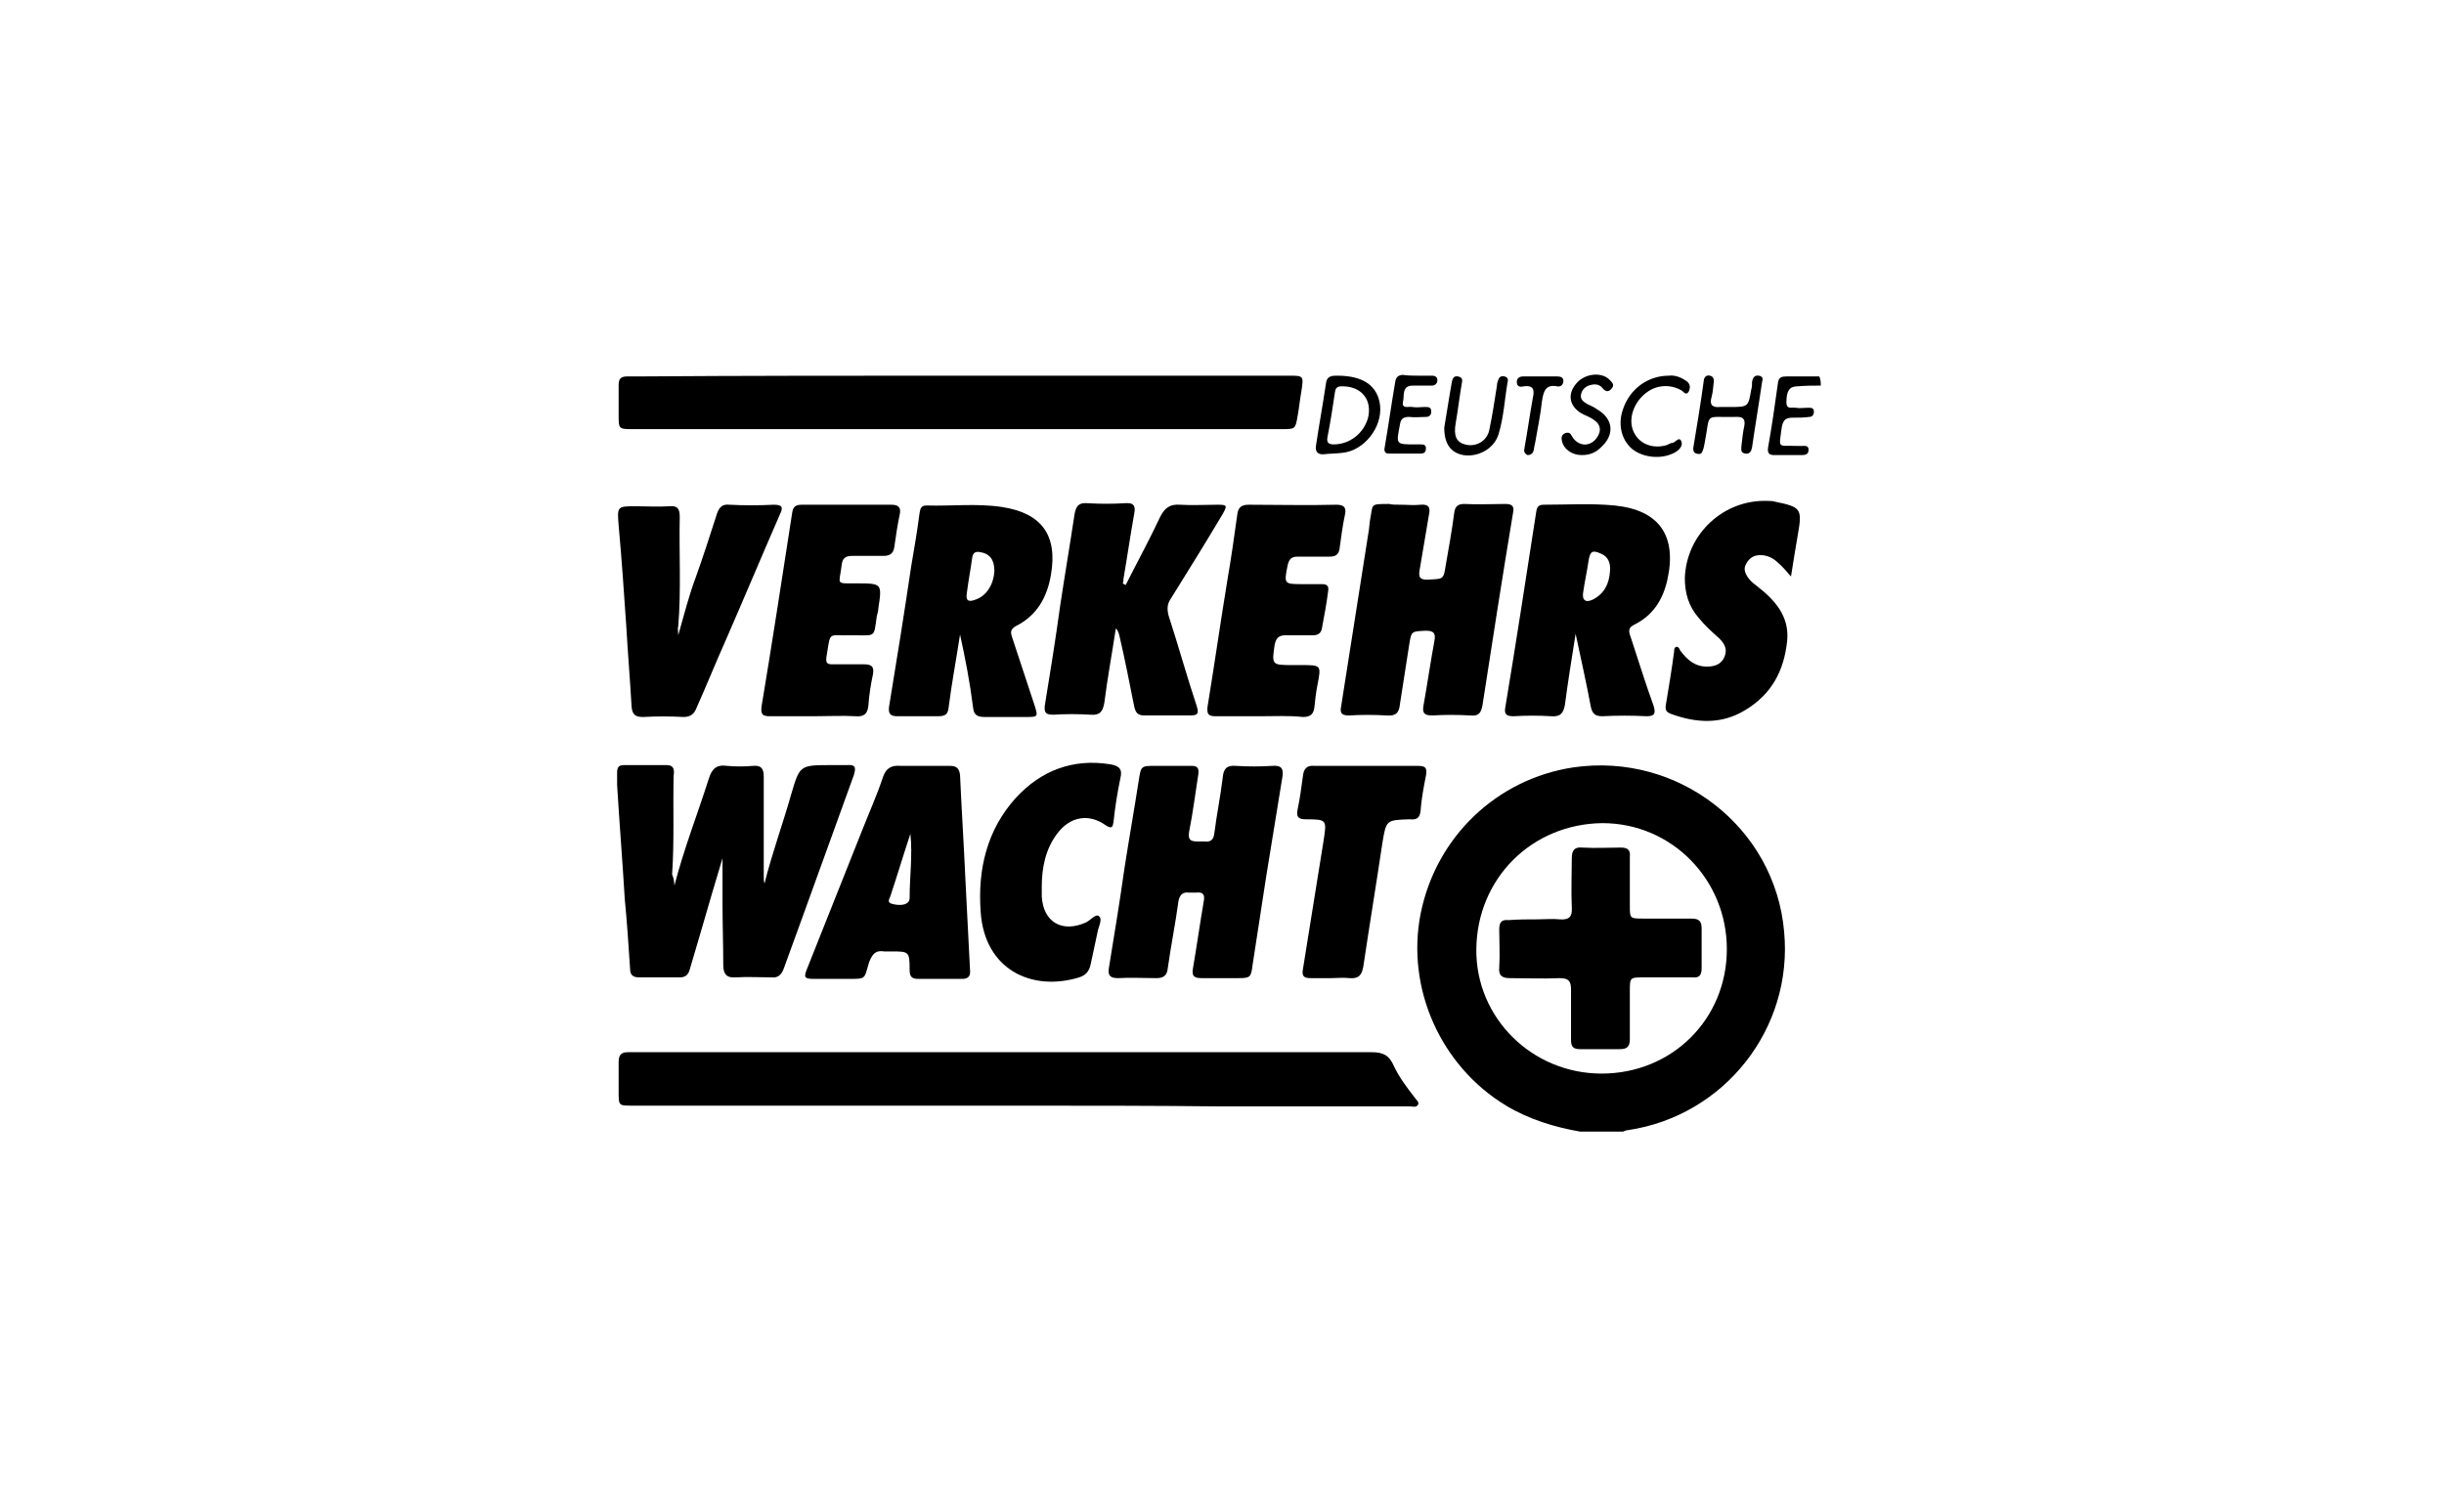 <svg enable-background="new 0 0 320 198" viewBox="0 0 320 198" xmlns="http://www.w3.org/2000/svg"><path d="m206.9 148.2c-3.4-.6-6.7-1.6-9.7-3.4-8.6-5.2-13.1-15.4-11.2-25.1 2-10.1 10-17.7 20-19.2 13.7-2 26.4 7.8 27.6 21.5 1.2 12.7-7.8 24.1-20.4 26-.2 0-.5.1-.7.2-1.8 0-3.7 0-5.6 0zm19.2-23.9c0-9.1-7.2-16.5-16.3-16.5-9.2.1-16.4 7.2-16.5 16.5-.1 9 7.3 16.3 16.4 16.3 9.2 0 16.4-7.1 16.4-16.3z"/><path d="m238.4 50.5c-1 0-2 0-3.1.1-1 0-1.4.6-1.4 2.1 0 1 .8.6 1.2.7.6.1 1.1 0 1.7 0 .3 0 .7 0 .7.5 0 .4-.2.7-.6.7-.7.1-1.4.1-2.1.1-.9 0-1.3.2-1.5 1.2-.4 3-.6 2.4 2 2.5h.6c.4 0 .9-.1.9.5s-.4.7-.9.7c-1.2 0-2.4 0-3.6 0-.7 0-.9-.3-.8-1 .5-2.8.9-5.6 1.3-8.5.1-.7.5-.8 1.1-.8h4.3c.2.4.2.8.2 1.2z"/><path d="m133.4 144.8c-16.9 0-33.7 0-50.6 0-1.8 0-1.8 0-1.8-1.8 0-1.3 0-2.6 0-3.9 0-.9.3-1.3 1.2-1.3h1 96.4c1.5 0 2.3.4 2.9 1.8.7 1.5 1.7 2.8 2.7 4.1.2.3.6.6.5.9-.2.5-.7.3-1.1.3-8.2 0-16.4 0-24.6 0-8.8-.1-17.7-.1-26.6-.1z"/><path d="m125.8 49.2h42.9c2 0 2 0 1.7 2-.2 1.1-.3 2.2-.5 3.3-.3 1.7-.3 1.7-2.1 1.7-6 0-12 0-18.1 0-22.3 0-44.6 0-66.8 0-1.9 0-1.9 0-1.9-1.9 0-1.3 0-2.6 0-3.9 0-.8.3-1.1 1.1-1.1h1.2c14.1-.1 28.3-.1 42.5-.1z"/><path d="m88.3 116c1.2-4.7 3-9.3 4.5-14 .4-1.3 1-1.9 2.4-1.7 1.1.1 2.3.1 3.4 0s1.4.4 1.4 1.4v13.1c0 .3 0 .6.1.9 1-4 2.4-7.8 3.5-11.7 1.1-3.7 1.1-3.8 5-3.8h2.3c1.1-.1 1.2.3.9 1.3-2.3 6.3-4.5 12.5-6.8 18.8-.8 2.2-1.6 4.4-2.4 6.6-.3.8-.8 1.2-1.6 1.1-1.6 0-3.1-.1-4.7 0-1.2.1-1.6-.5-1.6-1.6 0-2.7-.1-5.4-.1-8.1 0-1.9 0-3.8 0-5.9-1 3.3-1.9 6.4-2.8 9.5-.5 1.7-1 3.4-1.5 5.1-.2.7-.6 1-1.3 1-1.8 0-3.5 0-5.3 0-.8 0-1.2-.3-1.2-1.1-.2-3.1-.4-6.1-.7-9.2-.3-5-.7-9.9-1-14.9 0-.5 0-1.1 0-1.6 0-.7.2-1 .9-1h5.6c1 0 1 .7.9 1.4-.1 4.3.1 8.6-.2 12.9.2.5.3 1 .3 1.5z"/><path d="m153.2 100.3h2.8c.8 0 1 .3.9 1.1-.4 2.5-.7 5-1.2 7.5-.2 1.1.2 1.3 1.1 1.3h.9c.8.1 1.2-.2 1.3-1.1.3-2.4.8-4.8 1.1-7.3.1-1.1.5-1.6 1.7-1.5 1.6.1 3.2.1 4.8 0 1.2-.1 1.5.4 1.3 1.5-.7 4.3-1.4 8.6-2.1 12.9-.6 3.9-1.2 7.8-1.8 11.7-.2 1.6-.3 1.7-1.9 1.7s-3.1 0-4.7 0c-1 0-1.4-.2-1.2-1.3.5-2.9.9-5.8 1.4-8.7.2-1-.1-1.3-1-1.2-.3 0-.6 0-.9 0-.8-.1-1.2.2-1.4 1.1-.4 3-1 5.9-1.4 8.8-.1 1-.6 1.3-1.5 1.3-1.7 0-3.4-.1-5 0-1 0-1.4-.3-1.2-1.4.7-4.3 1.4-8.5 2-12.8.6-3.9 1.3-7.8 1.9-11.7.3-1.9.3-1.9 2.2-1.9z"/><path d="m183.4 66.1c.9 0 1.7.1 2.6 0 1.1-.1 1.3.4 1.1 1.3-.4 2.4-.8 4.8-1.2 7.1-.2 1-.1 1.5 1.2 1.4 1.9-.1 1.9 0 2.2-1.9.4-2.3.8-4.5 1.1-6.8.1-.8.4-1.2 1.3-1.2 1.8.1 3.6 0 5.4 0 .9 0 1.2.3 1 1.2-1.4 8.4-2.7 16.8-4 25.2-.2 1-.5 1.4-1.6 1.3-1.7-.1-3.4-.1-5 0-1.1 0-1.3-.4-1.1-1.4.5-2.8.9-5.6 1.4-8.3.2-1 0-1.4-1.1-1.4-1.9.1-1.9 0-2.2 1.9-.4 2.6-.8 5.2-1.2 7.7-.1 1.1-.5 1.6-1.7 1.5-1.7-.1-3.4-.1-5 0-.9 0-1.2-.3-1-1.2 1.2-7.6 2.4-15.2 3.6-22.9.1-.5.1-1.1.2-1.6.4-2-.1-2 2.5-2 .3.1.9.1 1.5.1z"/><path d="m206.3 83c-.5 3.2-1 6.2-1.4 9.3-.2 1.1-.6 1.6-1.8 1.5-1.6-.1-3.3-.1-4.9 0-.9 0-1.3-.2-1.1-1.2 1.4-8.4 2.7-16.9 4-25.3.1-.6.1-1.2 1-1.2 3.1 0 6.2-.2 9.3.1 5.9.6 8.2 4 6.9 9.8-.6 2.6-1.9 4.6-4.3 5.8-.8.4-.8.8-.5 1.6 1 3 1.9 6 3 9 .3 1 .2 1.4-.9 1.4-1.9-.1-3.9-.1-5.8 0-.9 0-1.3-.3-1.5-1.2-.6-3.2-1.3-6.3-2-9.6zm4.5-8.2c.1-1-.2-1.9-1.2-2.3-1.1-.5-1.4-.3-1.6.9-.2 1.4-.5 2.7-.7 4.1-.2 1.1.3 1.5 1.3 1 1.5-.8 2.1-2.1 2.2-3.7z"/><path d="m125.7 83.1c-.5 3.3-1.1 6.4-1.5 9.6-.1.9-.5 1.1-1.4 1.1-1.8 0-3.5 0-5.3 0-.9 0-1.2-.3-1.1-1.2 1-6.1 2-12.3 2.9-18.4.4-2.3.8-4.7 1.1-7 .1-.6.2-1 .9-1 3.3.1 6.6-.3 9.9.2 5.2.8 7.3 3.7 6.4 8.9-.5 2.9-1.8 5.3-4.6 6.7-.7.4-.7.8-.5 1.4 1 3 2 6.1 3 9.1.4 1.3.4 1.4-1 1.4-1.8 0-3.7 0-5.5 0-1 0-1.5-.2-1.6-1.3-.4-3.2-1-6.3-1.7-9.5zm4.5-8.3c0-1.5-.6-2.3-1.9-2.5-.6-.1-.9.1-1 .7-.2 1.5-.5 3-.7 4.6-.2 1.1.2 1.3 1.2.9 1.4-.5 2.3-2 2.4-3.7z"/><path d="m147.4 76.6c1.5-3 3.1-5.9 4.5-8.9.6-1.2 1.3-1.7 2.6-1.6 1.6.1 3.3 0 4.9 0 1.3 0 1.3.1.7 1.2-2.2 3.7-4.5 7.4-6.8 11.1-.5.7-.5 1.4-.3 2.2 1.3 4 2.4 8 3.7 11.9.3 1 .1 1.2-.9 1.2-2 0-3.9 0-5.9 0-.9 0-1.2-.3-1.4-1.2-.6-3-1.2-6.1-1.9-9.1-.1-.3-.1-.7-.5-1.1-.5 3.3-1.1 6.5-1.5 9.7-.2 1.2-.6 1.7-1.8 1.6-1.6-.1-3.3-.1-4.9 0-1 0-1.2-.3-1.1-1.2.7-4.3 1.4-8.6 2-13 .6-4 1.3-8.1 1.9-12.1.2-1 .5-1.5 1.7-1.4 1.6.1 3.3.1 4.9 0 1.2-.1 1.4.4 1.2 1.4-.5 2.8-.9 5.6-1.4 8.5 0 .2 0 .4-.1.6.3.2.4.2.4.2z"/><path d="m120.8 100.3h3.6c.9 0 1.2.4 1.3 1.2.2 4.5.5 9.1.7 13.6.2 3.9.4 7.8.6 11.8.1.8-.1 1.3-1 1.3-1.9 0-3.8 0-5.8 0-.9 0-1.1-.4-1.1-1.2 0-2.4-.1-2.4-2.4-2.4-.3 0-.6 0-.9 0-1.2-.2-1.6.4-2 1.4-.7 2.3-.3 2.2-3 2.2-1.4 0-2.8 0-4.2 0-1.3 0-1.4-.2-.9-1.4 2.4-6 4.8-12.1 7.2-18.1.9-2.3 1.9-4.5 2.7-6.9.4-1.2 1.1-1.6 2.3-1.5zm-1.6 8.9c-.9 2.7-1.7 5.4-2.6 8.1-.1.4-.6.9.3 1.1 1.3.3 2.2 0 2.2-.8-0-2.8.4-5.6.1-8.4z"/><path d="m88.8 83.2c.8-2.8 1.4-5.2 2.3-7.6 1-2.8 1.9-5.6 2.8-8.4.3-.8.7-1.2 1.6-1.1 1.9.1 3.9.1 5.8 0 1.1 0 1.3.3.8 1.3-2.4 5.5-4.7 11-7.1 16.5-1.3 2.9-2.5 5.9-3.8 8.8-.3.8-.8 1.2-1.7 1.2-1.8-.1-3.5-.1-5.3 0-1 0-1.4-.3-1.5-1.3-.2-3.5-.5-7.1-.7-10.6-.3-4.4-.6-8.8-1-13.2-.2-2.5-.2-2.5 2.3-2.5 1.4 0 2.9.1 4.3 0 1.1-.1 1.4.3 1.4 1.4-.1 4.8.2 9.6-.2 14.4-.1.1 0 .4 0 1.1z"/><path d="m165 93.8c-1.9 0-3.9 0-5.8 0-.9 0-1.2-.2-1.1-1.2.9-5.5 1.7-11.1 2.6-16.6.5-2.9.9-5.7 1.3-8.6.1-.9.5-1.3 1.5-1.3 3.8 0 7.7.1 11.5 0 1 0 1.3.4 1.1 1.3-.3 1.4-.5 2.9-.7 4.4-.1.8-.5 1.1-1.3 1.1-1.4 0-2.8 0-4.2 0-.8 0-1.1.3-1.3 1.1-.5 2.5-.5 2.5 2 2.5h2.5c.7 0 .9.3.8.9-.2 1.6-.5 3.2-.8 4.8-.1.7-.5 1-1.2 1-1.2 0-2.4 0-3.6 0-.8 0-1.2.3-1.4 1.2-.4 2.7-.4 2.7 2.4 2.7h1.1c2.6 0 2.6 0 2.1 2.6-.2 1-.3 1.9-.4 2.9-.1.9-.5 1.3-1.5 1.3-1.8-.2-3.7-.1-5.6-.1z"/><path d="m106.6 93.8c-1.9 0-3.8 0-5.8 0-.9 0-1.2-.2-1.1-1.2 1.4-8.4 2.7-16.9 4-25.3.1-.9.4-1.2 1.3-1.2h11.7c1 0 1.3.4 1.1 1.3-.3 1.4-.5 2.8-.7 4.2-.1.8-.5 1.2-1.4 1.2-1.3 0-2.7 0-4.1 0-.9 0-1.3.3-1.4 1.2-.3 2.6-.9 2.4 1.9 2.4 3.4 0 3.4 0 2.9 3.3 0 .3-.1.6-.2 1-.4 2.8-.1 2.5-2.9 2.5-.1 0-.2 0-.4 0-3.2.1-2.7-.7-3.3 2.9-.1.8.2.9.8.9h4.1c.9 0 1.4.2 1.2 1.3-.3 1.4-.5 2.7-.6 4.1-.1 1.1-.6 1.5-1.7 1.4-1.6-.1-3.5-0-5.4-0z"/><path d="m234.5 75.5c-.7-.8-1.2-1.4-1.7-1.8-.6-.6-1.4-1-2.3-1s-1.5.4-1.9 1.2c-.4.7 0 1.4.4 1.9.3.4.7.7 1.1 1 2.3 1.8 4.2 3.9 3.9 7.1-.4 3.9-2 7-5.5 9.1-3.1 1.9-6.4 1.7-9.7.5-.5-.2-.8-.4-.7-1.1.4-2.4.8-4.8 1.1-7.1 0-.2 0-.5.3-.6.3 0 .4.3.5.5.9 1.2 1.9 2.1 3.5 2.1 1 0 1.9-.3 2.3-1.3s0-1.7-.7-2.4c-.9-.8-1.9-1.7-2.7-2.7-1.3-1.5-1.8-3.2-1.8-5.2.2-5.8 5.1-10.3 10.8-10.1.3 0 .7 0 1 .1 3.4.7 3.6.9 3 4.3-.3 1.8-.6 3.5-.9 5.5z"/><path d="m136.4 116.2v1.2c.2 3.4 2.7 4.8 5.8 3.4.6-.3 1.3-1.2 1.7-.8.5.4-.1 1.4-.2 2.1-.3 1.4-.6 2.8-.9 4.2-.2.9-.6 1.4-1.5 1.7-6.2 1.9-12.4-1-12.9-8.6-.4-5.5.8-10.7 4.6-14.9 3.3-3.6 7.5-5.2 12.4-4.4 1.1.2 1.6.6 1.3 1.8-.4 1.9-.7 3.8-.9 5.7-.1.7-.2 1-1 .5-2.2-1.6-4.7-1.2-6.4 1.1-1.5 2-2 4.4-2 7z"/><path d="m174.3 128.1c-.9 0-1.8 0-2.7 0-.8 0-1.2-.2-1-1.2.9-5.6 1.8-11.2 2.7-16.8.4-2.7.5-2.8-2.3-2.8-1 0-1.3-.3-1.1-1.3.3-1.4.5-2.9.7-4.4.1-.9.5-1.4 1.5-1.3h13.5c1 0 1.3.2 1.1 1.3-.3 1.5-.6 3.1-.7 4.6-.1.9-.5 1.2-1.4 1.1h-.1c-3 .1-3 .1-3.5 3.1-.8 5.4-1.7 10.8-2.5 16.2-.2 1.1-.6 1.6-1.8 1.5-.8-.1-1.6 0-2.4 0z"/><path d="m175.1 49.2c3.5 0 5.3 1.4 5.6 3.9.3 2.9-2.1 5.9-4.9 6.2-.8.1-1.7.1-2.6.2-.7 0-1-.4-.9-1.1.4-2.7.9-5.4 1.3-8.1.1-1.1.8-1.1 1.5-1.1zm.9 1.4c-.5 0-1.1-.1-1.2.7-.3 2-.6 4-1 6-.1.6.1.9.8.9 2.1 0 3.9-1.4 4.5-3.4.6-2.3-.7-4.1-3.1-4.2z"/><path d="m226.5 53.3c2.4 0 2.4 0 2.8-2.3.1-.3.1-.6.1-1 .1-.5.3-.9.9-.8s.5.5.4.9c-.4 2.8-.9 5.7-1.3 8.5-.1.5-.3.9-.9.8s-.5-.5-.5-.9c.1-.9.2-1.9.4-2.8.1-.7-.1-1.1-.9-1.1-.1 0-.2 0-.2 0-4.3.1-3.3-.7-4.1 3.4-.1.4-.1.7-.3 1.1-.1.4-.5.4-.8.3s-.4-.3-.4-.7c.5-3 1-6 1.4-9 .1-.4.4-.6.8-.5s.5.4.5.7c-.1.7-.1 1.4-.3 2.1-.3 1 .1 1.4 1.1 1.3z"/><path d="m189.1 56c.3-1.7.6-3.8 1-6 .1-.5.3-.8.8-.7.6.1.6.5.5.9-.3 1.7-.5 3.5-.8 5.2s.1 2.5 1.2 2.8c1.4.4 2.9-.4 3.2-1.9.4-1.9.7-3.9 1-5.8 0-.3.1-.6.2-.8.1-.4.5-.5.8-.4.4.1.5.4.4.7-.4 2.3-.5 4.6-1.2 6.9-.6 1.9-2.7 3-4.6 2.7-1.6-.3-2.5-1.4-2.5-3.6z"/><path d="m185.7 49.2h1.8c.3 0 .7.1.7.6 0 .4-.3.7-.7.7-.8 0-1.6 0-2.5 0-1.5 0-1.1 1.3-1.3 2.1-.2 1 .7.6 1.2.7.6.1 1.1 0 1.7 0 .4 0 .8 0 .8.6 0 .5-.3.7-.7.7-.7 0-1.5.1-2.2 0-.7 0-1.1.2-1.2 1-.5 2.6-.6 2.6 2 2.6h.7c.3 0 .7 0 .7.5s-.2.7-.7.7c-1.4 0-2.8 0-4.2 0-.5 0-.6-.4-.5-.8.5-2.9.9-5.8 1.4-8.7.1-.5.4-.8 1-.8.7.1 1.4.1 2 .1z"/><path d="m207.1 59.6c-1.3 0-2.4-.8-2.6-1.9-.1-.5 0-.8.5-1 .4-.1.6 0 .8.4.8 1.4 2.4 1.5 3.3.2.6-.9.5-1.7-.4-2.3-.5-.4-1.2-.6-1.7-.9-1.6-1-1.8-2.6-.5-4 1.1-1.2 3.2-1.4 4.2-.4.3.3.8.7.3 1.2-.4.5-.8.4-1.2-.1-.5-.6-1.2-.5-1.8-.3-.5.2-.9.6-1 1.2s.3.9.8 1.2c.4.2.9.4 1.3.7 2.1 1.2 2.4 3.3.5 5-.7.7-1.5 1-2.5 1z"/><path d="m218.5 49.2c.8-.1 1.6.2 2.3.7.6.4.5 1 .3 1.4-.4.6-.7-.1-1-.2-1.4-.8-3.2-.7-4.5.3-1.5 1.1-2.3 3-1.9 4.6.5 1.9 2.4 2.9 4.5 2.3.3-.1.5-.3.8-.3.4-.1.8-.8 1.1-.3.3.6-.1 1.1-.7 1.5-1.7 1-4.2.8-5.7-.4-1.4-1.2-1.9-3.2-1.2-5.2.9-2.7 3.3-4.4 6-4.4z"/><path d="m199.6 58.7c.4-2.2.7-4.4 1.1-6.6.2-.9.2-1.7-1.2-1.5-.4.1-.9.1-.9-.6 0-.5.4-.7.8-.7h4.5c.4 0 .8.1.8.6s-.4.8-.8.7c-1.5-.3-1.8.6-2 1.9-.2 1.9-.6 3.7-.9 5.5-.1.3-.1.6-.2 1s-.4.6-.8.6c-.4-.2-.5-.5-.4-.9z"/><path d="m201.3 120.4c1 0 2-.1 2.9 0 1.2.1 1.7-.3 1.6-1.6-.1-2.1 0-4.3 0-6.4 0-1.1.4-1.5 1.4-1.4 1.7.1 3.4 0 5 0 .9 0 1.3.3 1.2 1.2v6.4c0 1.7 0 1.7 1.8 1.7h6.3c1 0 1.3.4 1.3 1.3v5.2c0 .9-.3 1.3-1.2 1.2-2.1 0-4.2 0-6.3 0-1.9 0-1.9 0-1.9 1.8v6.3c0 1-.4 1.3-1.3 1.3-1.7 0-3.4 0-5.2 0-.9 0-1.2-.3-1.2-1.2 0-2.2 0-4.4 0-6.6 0-1.1-.3-1.5-1.5-1.5-2.2.1-4.3 0-6.5 0-1.1 0-1.5-.4-1.4-1.4.1-1.7 0-3.4 0-5 0-.9.3-1.3 1.2-1.2 1.4-.1 2.6-.1 3.8-.1z"/></svg>